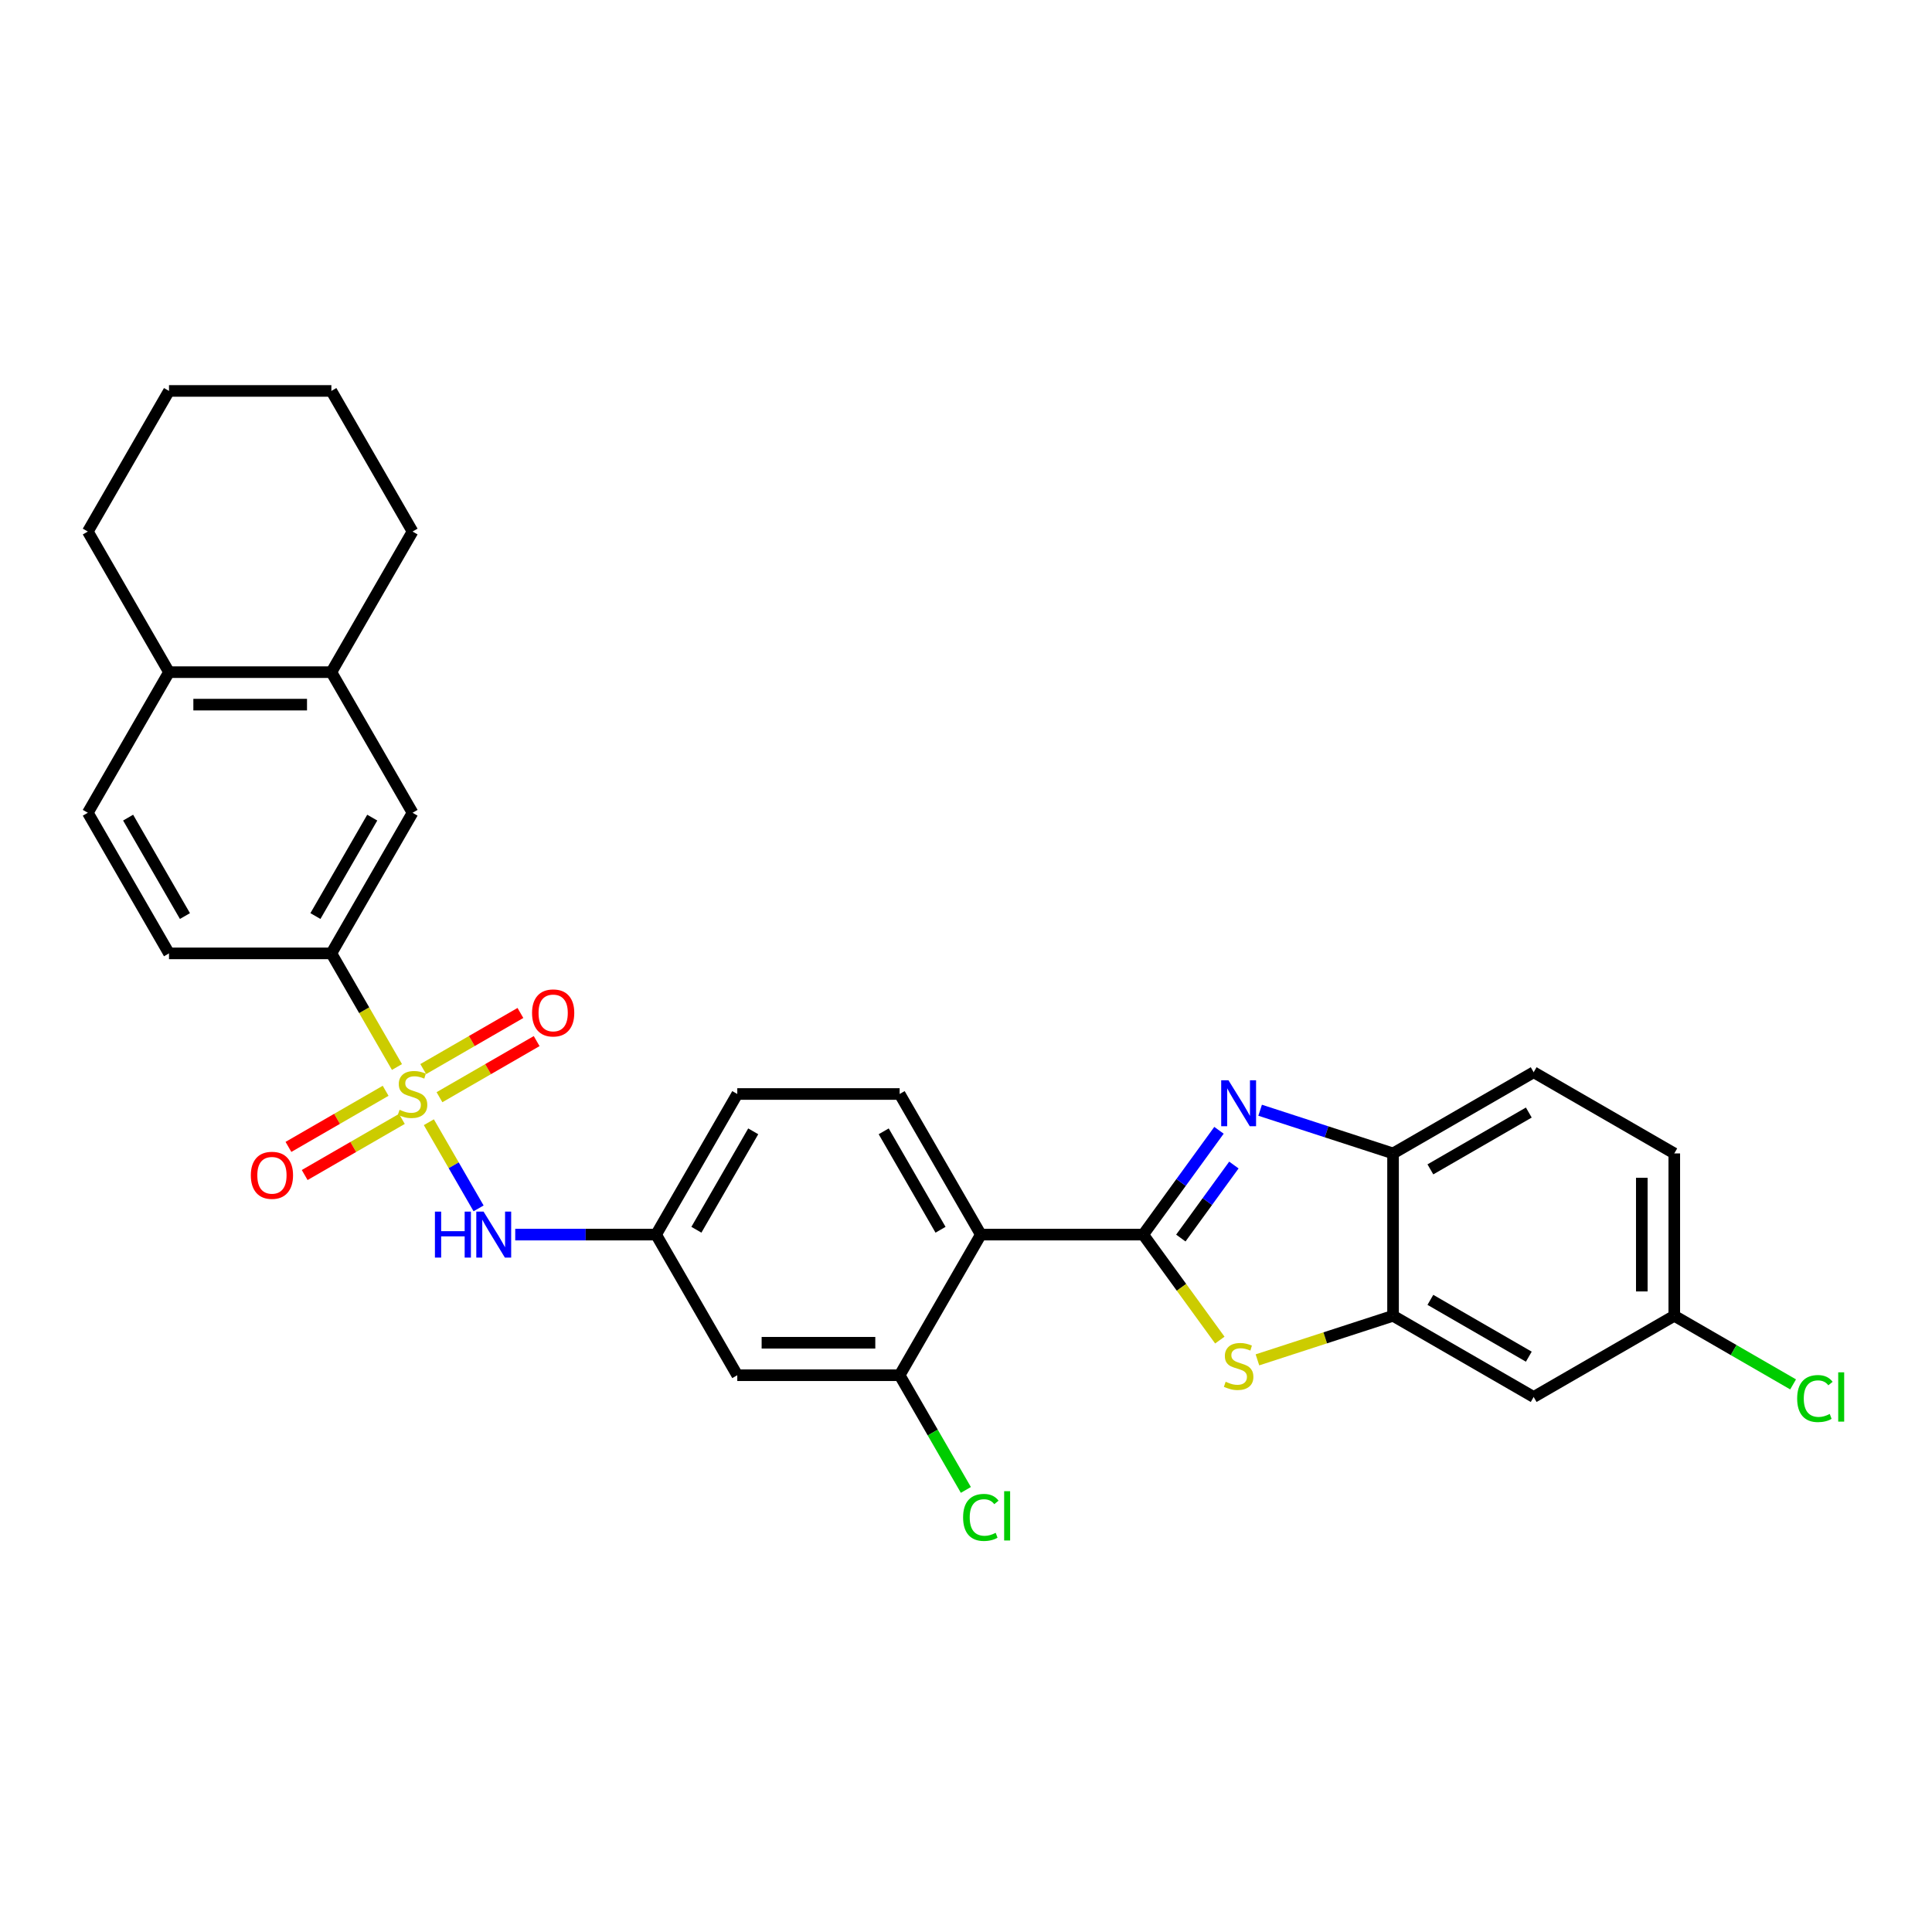 <?xml version='1.0' encoding='iso-8859-1'?>
<svg version='1.1' baseProfile='full'
              xmlns='http://www.w3.org/2000/svg'
                      xmlns:rdkit='http://www.rdkit.org/xml'
                      xmlns:xlink='http://www.w3.org/1999/xlink'
                  xml:space='preserve'
width='1000px' height='1000px' viewBox='0 0 1000 1000'>
<!-- END OF HEADER -->
<rect style='opacity:1.0;fill:#FFFFFF;stroke:none' width='1000' height='1000' x='0' y='0'> </rect>
<path class='bond-5' d='M 221.968,580.857 L 234.842,603.155' style='fill:none;fill-rule:evenodd;stroke:#CCCC00;stroke-width:6px;stroke-linecap:butt;stroke-linejoin:miter;stroke-opacity:1' />
<path class='bond-5' d='M 234.842,603.155 L 247.715,625.453' style='fill:none;fill-rule:evenodd;stroke:#0000FF;stroke-width:6px;stroke-linecap:butt;stroke-linejoin:miter;stroke-opacity:1' />
<path class='bond-6' d='M 205.471,552.284 L 188.493,522.877' style='fill:none;fill-rule:evenodd;stroke:#CCCC00;stroke-width:6px;stroke-linecap:butt;stroke-linejoin:miter;stroke-opacity:1' />
<path class='bond-6' d='M 188.493,522.877 L 171.515,493.47' style='fill:none;fill-rule:evenodd;stroke:#000000;stroke-width:6px;stroke-linecap:butt;stroke-linejoin:miter;stroke-opacity:1' />
<path class='bond-11' d='M 199.601,564.592 L 174.449,579.113' style='fill:none;fill-rule:evenodd;stroke:#CCCC00;stroke-width:6px;stroke-linecap:butt;stroke-linejoin:miter;stroke-opacity:1' />
<path class='bond-11' d='M 174.449,579.113 L 149.297,593.635' style='fill:none;fill-rule:evenodd;stroke:#FF0000;stroke-width:6px;stroke-linecap:butt;stroke-linejoin:miter;stroke-opacity:1' />
<path class='bond-11' d='M 208.005,579.148 L 182.853,593.669' style='fill:none;fill-rule:evenodd;stroke:#CCCC00;stroke-width:6px;stroke-linecap:butt;stroke-linejoin:miter;stroke-opacity:1' />
<path class='bond-11' d='M 182.853,593.669 L 157.701,608.191' style='fill:none;fill-rule:evenodd;stroke:#FF0000;stroke-width:6px;stroke-linecap:butt;stroke-linejoin:miter;stroke-opacity:1' />
<path class='bond-12' d='M 227.469,567.911 L 252.621,553.389' style='fill:none;fill-rule:evenodd;stroke:#CCCC00;stroke-width:6px;stroke-linecap:butt;stroke-linejoin:miter;stroke-opacity:1' />
<path class='bond-12' d='M 252.621,553.389 L 277.773,538.868' style='fill:none;fill-rule:evenodd;stroke:#FF0000;stroke-width:6px;stroke-linecap:butt;stroke-linejoin:miter;stroke-opacity:1' />
<path class='bond-12' d='M 219.065,553.354 L 244.217,538.833' style='fill:none;fill-rule:evenodd;stroke:#CCCC00;stroke-width:6px;stroke-linecap:butt;stroke-linejoin:miter;stroke-opacity:1' />
<path class='bond-12' d='M 244.217,538.833 L 269.369,524.311' style='fill:none;fill-rule:evenodd;stroke:#FF0000;stroke-width:6px;stroke-linecap:butt;stroke-linejoin:miter;stroke-opacity:1' />
<path class='bond-0' d='M 591.717,639.032 L 507.676,639.032' style='fill:none;fill-rule:evenodd;stroke:#000000;stroke-width:6px;stroke-linecap:butt;stroke-linejoin:miter;stroke-opacity:1' />
<path class='bond-1' d='M 591.717,639.032 L 611.329,612.038' style='fill:none;fill-rule:evenodd;stroke:#000000;stroke-width:6px;stroke-linecap:butt;stroke-linejoin:miter;stroke-opacity:1' />
<path class='bond-1' d='M 611.329,612.038 L 630.942,585.043' style='fill:none;fill-rule:evenodd;stroke:#0000FF;stroke-width:6px;stroke-linecap:butt;stroke-linejoin:miter;stroke-opacity:1' />
<path class='bond-1' d='M 611.198,640.813 L 624.927,621.917' style='fill:none;fill-rule:evenodd;stroke:#000000;stroke-width:6px;stroke-linecap:butt;stroke-linejoin:miter;stroke-opacity:1' />
<path class='bond-1' d='M 624.927,621.917 L 638.656,603.021' style='fill:none;fill-rule:evenodd;stroke:#0000FF;stroke-width:6px;stroke-linecap:butt;stroke-linejoin:miter;stroke-opacity:1' />
<path class='bond-2' d='M 591.717,639.032 L 611.55,666.33' style='fill:none;fill-rule:evenodd;stroke:#000000;stroke-width:6px;stroke-linecap:butt;stroke-linejoin:miter;stroke-opacity:1' />
<path class='bond-2' d='M 611.55,666.33 L 631.382,693.627' style='fill:none;fill-rule:evenodd;stroke:#CCCC00;stroke-width:6px;stroke-linecap:butt;stroke-linejoin:miter;stroke-opacity:1' />
<path class='bond-7' d='M 652.241,574.657 L 686.641,585.835' style='fill:none;fill-rule:evenodd;stroke:#0000FF;stroke-width:6px;stroke-linecap:butt;stroke-linejoin:miter;stroke-opacity:1' />
<path class='bond-7' d='M 686.641,585.835 L 721.041,597.012' style='fill:none;fill-rule:evenodd;stroke:#000000;stroke-width:6px;stroke-linecap:butt;stroke-linejoin:miter;stroke-opacity:1' />
<path class='bond-4' d='M 650.846,703.86 L 685.944,692.456' style='fill:none;fill-rule:evenodd;stroke:#CCCC00;stroke-width:6px;stroke-linecap:butt;stroke-linejoin:miter;stroke-opacity:1' />
<path class='bond-4' d='M 685.944,692.456 L 721.041,681.052' style='fill:none;fill-rule:evenodd;stroke:#000000;stroke-width:6px;stroke-linecap:butt;stroke-linejoin:miter;stroke-opacity:1' />
<path class='bond-3' d='M 507.676,639.032 L 465.656,566.251' style='fill:none;fill-rule:evenodd;stroke:#000000;stroke-width:6px;stroke-linecap:butt;stroke-linejoin:miter;stroke-opacity:1' />
<path class='bond-3' d='M 486.817,636.519 L 457.403,585.572' style='fill:none;fill-rule:evenodd;stroke:#000000;stroke-width:6px;stroke-linecap:butt;stroke-linejoin:miter;stroke-opacity:1' />
<path class='bond-31' d='M 507.676,639.032 L 465.656,711.813' style='fill:none;fill-rule:evenodd;stroke:#000000;stroke-width:6px;stroke-linecap:butt;stroke-linejoin:miter;stroke-opacity:1' />
<path class='bond-14' d='M 721.041,681.052 L 793.822,723.073' style='fill:none;fill-rule:evenodd;stroke:#000000;stroke-width:6px;stroke-linecap:butt;stroke-linejoin:miter;stroke-opacity:1' />
<path class='bond-14' d='M 740.363,672.799 L 791.309,702.213' style='fill:none;fill-rule:evenodd;stroke:#000000;stroke-width:6px;stroke-linecap:butt;stroke-linejoin:miter;stroke-opacity:1' />
<path class='bond-33' d='M 721.041,681.052 L 721.041,597.012' style='fill:none;fill-rule:evenodd;stroke:#000000;stroke-width:6px;stroke-linecap:butt;stroke-linejoin:miter;stroke-opacity:1' />
<path class='bond-16' d='M 266.682,639.032 L 303.139,639.032' style='fill:none;fill-rule:evenodd;stroke:#0000FF;stroke-width:6px;stroke-linecap:butt;stroke-linejoin:miter;stroke-opacity:1' />
<path class='bond-16' d='M 303.139,639.032 L 339.596,639.032' style='fill:none;fill-rule:evenodd;stroke:#000000;stroke-width:6px;stroke-linecap:butt;stroke-linejoin:miter;stroke-opacity:1' />
<path class='bond-13' d='M 171.515,493.47 L 213.535,420.689' style='fill:none;fill-rule:evenodd;stroke:#000000;stroke-width:6px;stroke-linecap:butt;stroke-linejoin:miter;stroke-opacity:1' />
<path class='bond-13' d='M 163.262,474.149 L 192.676,423.202' style='fill:none;fill-rule:evenodd;stroke:#000000;stroke-width:6px;stroke-linecap:butt;stroke-linejoin:miter;stroke-opacity:1' />
<path class='bond-18' d='M 171.515,493.47 L 87.475,493.47' style='fill:none;fill-rule:evenodd;stroke:#000000;stroke-width:6px;stroke-linecap:butt;stroke-linejoin:miter;stroke-opacity:1' />
<path class='bond-19' d='M 721.041,597.012 L 793.822,554.992' style='fill:none;fill-rule:evenodd;stroke:#000000;stroke-width:6px;stroke-linecap:butt;stroke-linejoin:miter;stroke-opacity:1' />
<path class='bond-19' d='M 740.363,605.265 L 791.309,575.851' style='fill:none;fill-rule:evenodd;stroke:#000000;stroke-width:6px;stroke-linecap:butt;stroke-linejoin:miter;stroke-opacity:1' />
<path class='bond-8' d='M 465.656,711.813 L 381.616,711.813' style='fill:none;fill-rule:evenodd;stroke:#000000;stroke-width:6px;stroke-linecap:butt;stroke-linejoin:miter;stroke-opacity:1' />
<path class='bond-8' d='M 453.05,695.005 L 394.222,695.005' style='fill:none;fill-rule:evenodd;stroke:#000000;stroke-width:6px;stroke-linecap:butt;stroke-linejoin:miter;stroke-opacity:1' />
<path class='bond-22' d='M 465.656,711.813 L 482.794,741.497' style='fill:none;fill-rule:evenodd;stroke:#000000;stroke-width:6px;stroke-linecap:butt;stroke-linejoin:miter;stroke-opacity:1' />
<path class='bond-22' d='M 482.794,741.497 L 499.932,771.181' style='fill:none;fill-rule:evenodd;stroke:#00CC00;stroke-width:6px;stroke-linecap:butt;stroke-linejoin:miter;stroke-opacity:1' />
<path class='bond-9' d='M 381.616,711.813 L 339.596,639.032' style='fill:none;fill-rule:evenodd;stroke:#000000;stroke-width:6px;stroke-linecap:butt;stroke-linejoin:miter;stroke-opacity:1' />
<path class='bond-10' d='M 465.656,566.251 L 381.616,566.251' style='fill:none;fill-rule:evenodd;stroke:#000000;stroke-width:6px;stroke-linecap:butt;stroke-linejoin:miter;stroke-opacity:1' />
<path class='bond-15' d='M 213.535,420.689 L 171.515,347.908' style='fill:none;fill-rule:evenodd;stroke:#000000;stroke-width:6px;stroke-linecap:butt;stroke-linejoin:miter;stroke-opacity:1' />
<path class='bond-21' d='M 793.822,723.073 L 866.604,681.052' style='fill:none;fill-rule:evenodd;stroke:#000000;stroke-width:6px;stroke-linecap:butt;stroke-linejoin:miter;stroke-opacity:1' />
<path class='bond-26' d='M 171.515,347.908 L 213.535,275.127' style='fill:none;fill-rule:evenodd;stroke:#000000;stroke-width:6px;stroke-linecap:butt;stroke-linejoin:miter;stroke-opacity:1' />
<path class='bond-30' d='M 171.515,347.908 L 87.475,347.908' style='fill:none;fill-rule:evenodd;stroke:#000000;stroke-width:6px;stroke-linecap:butt;stroke-linejoin:miter;stroke-opacity:1' />
<path class='bond-30' d='M 158.909,364.716 L 100.081,364.716' style='fill:none;fill-rule:evenodd;stroke:#000000;stroke-width:6px;stroke-linecap:butt;stroke-linejoin:miter;stroke-opacity:1' />
<path class='bond-23' d='M 339.596,639.032 L 381.616,566.251' style='fill:none;fill-rule:evenodd;stroke:#000000;stroke-width:6px;stroke-linecap:butt;stroke-linejoin:miter;stroke-opacity:1' />
<path class='bond-23' d='M 360.455,636.519 L 389.869,585.572' style='fill:none;fill-rule:evenodd;stroke:#000000;stroke-width:6px;stroke-linecap:butt;stroke-linejoin:miter;stroke-opacity:1' />
<path class='bond-17' d='M 87.475,347.908 L 45.455,420.689' style='fill:none;fill-rule:evenodd;stroke:#000000;stroke-width:6px;stroke-linecap:butt;stroke-linejoin:miter;stroke-opacity:1' />
<path class='bond-27' d='M 87.475,347.908 L 45.455,275.127' style='fill:none;fill-rule:evenodd;stroke:#000000;stroke-width:6px;stroke-linecap:butt;stroke-linejoin:miter;stroke-opacity:1' />
<path class='bond-20' d='M 87.475,493.47 L 45.455,420.689' style='fill:none;fill-rule:evenodd;stroke:#000000;stroke-width:6px;stroke-linecap:butt;stroke-linejoin:miter;stroke-opacity:1' />
<path class='bond-20' d='M 95.728,474.149 L 66.314,423.202' style='fill:none;fill-rule:evenodd;stroke:#000000;stroke-width:6px;stroke-linecap:butt;stroke-linejoin:miter;stroke-opacity:1' />
<path class='bond-24' d='M 793.822,554.992 L 866.604,597.012' style='fill:none;fill-rule:evenodd;stroke:#000000;stroke-width:6px;stroke-linecap:butt;stroke-linejoin:miter;stroke-opacity:1' />
<path class='bond-25' d='M 866.604,681.052 L 897.355,698.807' style='fill:none;fill-rule:evenodd;stroke:#000000;stroke-width:6px;stroke-linecap:butt;stroke-linejoin:miter;stroke-opacity:1' />
<path class='bond-25' d='M 897.355,698.807 L 928.106,716.561' style='fill:none;fill-rule:evenodd;stroke:#00CC00;stroke-width:6px;stroke-linecap:butt;stroke-linejoin:miter;stroke-opacity:1' />
<path class='bond-34' d='M 866.604,681.052 L 866.604,597.012' style='fill:none;fill-rule:evenodd;stroke:#000000;stroke-width:6px;stroke-linecap:butt;stroke-linejoin:miter;stroke-opacity:1' />
<path class='bond-34' d='M 849.795,668.446 L 849.795,609.618' style='fill:none;fill-rule:evenodd;stroke:#000000;stroke-width:6px;stroke-linecap:butt;stroke-linejoin:miter;stroke-opacity:1' />
<path class='bond-28' d='M 213.535,275.127 L 171.515,202.346' style='fill:none;fill-rule:evenodd;stroke:#000000;stroke-width:6px;stroke-linecap:butt;stroke-linejoin:miter;stroke-opacity:1' />
<path class='bond-29' d='M 45.455,275.127 L 87.475,202.346' style='fill:none;fill-rule:evenodd;stroke:#000000;stroke-width:6px;stroke-linecap:butt;stroke-linejoin:miter;stroke-opacity:1' />
<path class='bond-32' d='M 171.515,202.346 L 87.475,202.346' style='fill:none;fill-rule:evenodd;stroke:#000000;stroke-width:6px;stroke-linecap:butt;stroke-linejoin:miter;stroke-opacity:1' />
<path  class='atom-0' d='M 206.812 574.42
Q 207.081 574.521, 208.19 574.991
Q 209.3 575.462, 210.51 575.764
Q 211.754 576.033, 212.964 576.033
Q 215.216 576.033, 216.527 574.958
Q 217.838 573.848, 217.838 571.932
Q 217.838 570.621, 217.166 569.814
Q 216.527 569.008, 215.519 568.571
Q 214.51 568.134, 212.829 567.629
Q 210.711 566.991, 209.434 566.386
Q 208.19 565.78, 207.283 564.503
Q 206.409 563.226, 206.409 561.074
Q 206.409 558.082, 208.426 556.234
Q 210.476 554.385, 214.51 554.385
Q 217.267 554.385, 220.393 555.696
L 219.62 558.284
Q 216.762 557.108, 214.611 557.108
Q 212.291 557.108, 211.014 558.082
Q 209.737 559.024, 209.77 560.671
Q 209.77 561.948, 210.409 562.721
Q 211.081 563.495, 212.022 563.932
Q 212.997 564.369, 214.611 564.873
Q 216.762 565.545, 218.04 566.218
Q 219.317 566.89, 220.225 568.268
Q 221.166 569.613, 221.166 571.932
Q 221.166 575.227, 218.947 577.008
Q 216.762 578.756, 213.098 578.756
Q 210.98 578.756, 209.367 578.286
Q 207.787 577.849, 205.904 577.076
L 206.812 574.42
' fill='#CCCC00'/>
<path  class='atom-2' d='M 635.853 559.142
L 643.652 571.748
Q 644.426 572.992, 645.669 575.244
Q 646.913 577.496, 646.98 577.631
L 646.98 559.142
L 650.14 559.142
L 650.14 582.942
L 646.879 582.942
L 638.509 569.16
Q 637.534 567.546, 636.492 565.697
Q 635.484 563.848, 635.181 563.277
L 635.181 582.942
L 632.088 582.942
L 632.088 559.142
L 635.853 559.142
' fill='#0000FF'/>
<path  class='atom-3' d='M 634.391 715.191
Q 634.66 715.292, 635.769 715.762
Q 636.879 716.233, 638.089 716.536
Q 639.333 716.805, 640.543 716.805
Q 642.795 716.805, 644.106 715.729
Q 645.417 714.619, 645.417 712.703
Q 645.417 711.392, 644.745 710.586
Q 644.106 709.779, 643.098 709.342
Q 642.089 708.905, 640.408 708.4
Q 638.291 707.762, 637.013 707.157
Q 635.769 706.552, 634.862 705.274
Q 633.988 703.997, 633.988 701.845
Q 633.988 698.854, 636.005 697.005
Q 638.055 695.156, 642.089 695.156
Q 644.846 695.156, 647.972 696.467
L 647.199 699.055
Q 644.341 697.879, 642.19 697.879
Q 639.871 697.879, 638.593 698.854
Q 637.316 699.795, 637.349 701.442
Q 637.349 702.719, 637.988 703.493
Q 638.66 704.266, 639.602 704.703
Q 640.576 705.14, 642.19 705.644
Q 644.341 706.316, 645.619 706.989
Q 646.896 707.661, 647.804 709.039
Q 648.745 710.384, 648.745 712.703
Q 648.745 715.998, 646.527 717.779
Q 644.341 719.527, 640.677 719.527
Q 638.559 719.527, 636.946 719.057
Q 635.366 718.62, 633.483 717.847
L 634.391 715.191
' fill='#CCCC00'/>
<path  class='atom-6' d='M 225.116 627.132
L 228.343 627.132
L 228.343 637.251
L 240.512 637.251
L 240.512 627.132
L 243.739 627.132
L 243.739 650.932
L 240.512 650.932
L 240.512 639.94
L 228.343 639.94
L 228.343 650.932
L 225.116 650.932
L 225.116 627.132
' fill='#0000FF'/>
<path  class='atom-6' d='M 250.294 627.132
L 258.093 639.738
Q 258.867 640.982, 260.11 643.234
Q 261.354 645.486, 261.421 645.621
L 261.421 627.132
L 264.581 627.132
L 264.581 650.932
L 261.321 650.932
L 252.95 637.15
Q 251.975 635.536, 250.933 633.687
Q 249.925 631.838, 249.622 631.267
L 249.622 650.932
L 246.529 650.932
L 246.529 627.132
L 250.294 627.132
' fill='#0000FF'/>
<path  class='atom-12' d='M 129.829 608.339
Q 129.829 602.624, 132.653 599.43
Q 135.476 596.237, 140.754 596.237
Q 146.032 596.237, 148.856 599.43
Q 151.679 602.624, 151.679 608.339
Q 151.679 614.12, 148.822 617.415
Q 145.965 620.676, 140.754 620.676
Q 135.51 620.676, 132.653 617.415
Q 129.829 614.154, 129.829 608.339
M 140.754 617.986
Q 144.385 617.986, 146.334 615.566
Q 148.318 613.112, 148.318 608.339
Q 148.318 603.666, 146.334 601.313
Q 144.385 598.926, 140.754 598.926
Q 137.124 598.926, 135.14 601.279
Q 133.191 603.632, 133.191 608.339
Q 133.191 613.146, 135.14 615.566
Q 137.124 617.986, 140.754 617.986
' fill='#FF0000'/>
<path  class='atom-13' d='M 275.391 524.298
Q 275.391 518.583, 278.215 515.39
Q 281.039 512.196, 286.316 512.196
Q 291.594 512.196, 294.418 515.39
Q 297.241 518.583, 297.241 524.298
Q 297.241 530.08, 294.384 533.375
Q 291.527 536.635, 286.316 536.635
Q 281.072 536.635, 278.215 533.375
Q 275.391 530.114, 275.391 524.298
M 286.316 533.946
Q 289.947 533.946, 291.897 531.526
Q 293.88 529.072, 293.88 524.298
Q 293.88 519.626, 291.897 517.272
Q 289.947 514.886, 286.316 514.886
Q 282.686 514.886, 280.702 517.239
Q 278.753 519.592, 278.753 524.298
Q 278.753 529.105, 280.702 531.526
Q 282.686 533.946, 286.316 533.946
' fill='#FF0000'/>
<path  class='atom-23' d='M 498.499 785.418
Q 498.499 779.501, 501.256 776.409
Q 504.046 773.282, 509.324 773.282
Q 514.231 773.282, 516.854 776.745
L 514.635 778.56
Q 512.719 776.039, 509.324 776.039
Q 505.727 776.039, 503.81 778.459
Q 501.928 780.846, 501.928 785.418
Q 501.928 790.124, 503.878 792.545
Q 505.861 794.965, 509.693 794.965
Q 512.315 794.965, 515.374 793.385
L 516.316 795.906
Q 515.072 796.713, 513.189 797.184
Q 511.307 797.654, 509.223 797.654
Q 504.046 797.654, 501.256 794.494
Q 498.499 791.334, 498.499 785.418
' fill='#00CC00'/>
<path  class='atom-23' d='M 519.745 771.837
L 522.837 771.837
L 522.837 797.352
L 519.745 797.352
L 519.745 771.837
' fill='#00CC00'/>
<path  class='atom-26' d='M 930.207 723.896
Q 930.207 717.98, 932.964 714.887
Q 935.754 711.761, 941.032 711.761
Q 945.94 711.761, 948.562 715.223
L 946.343 717.038
Q 944.427 714.517, 941.032 714.517
Q 937.435 714.517, 935.519 716.938
Q 933.636 719.324, 933.636 723.896
Q 933.636 728.602, 935.586 731.023
Q 937.569 733.443, 941.402 733.443
Q 944.024 733.443, 947.083 731.863
L 948.024 734.384
Q 946.78 735.191, 944.898 735.662
Q 943.015 736.132, 940.931 736.132
Q 935.754 736.132, 932.964 732.972
Q 930.207 729.813, 930.207 723.896
' fill='#00CC00'/>
<path  class='atom-26' d='M 951.453 710.315
L 954.545 710.315
L 954.545 735.83
L 951.453 735.83
L 951.453 710.315
' fill='#00CC00'/>
</svg>
